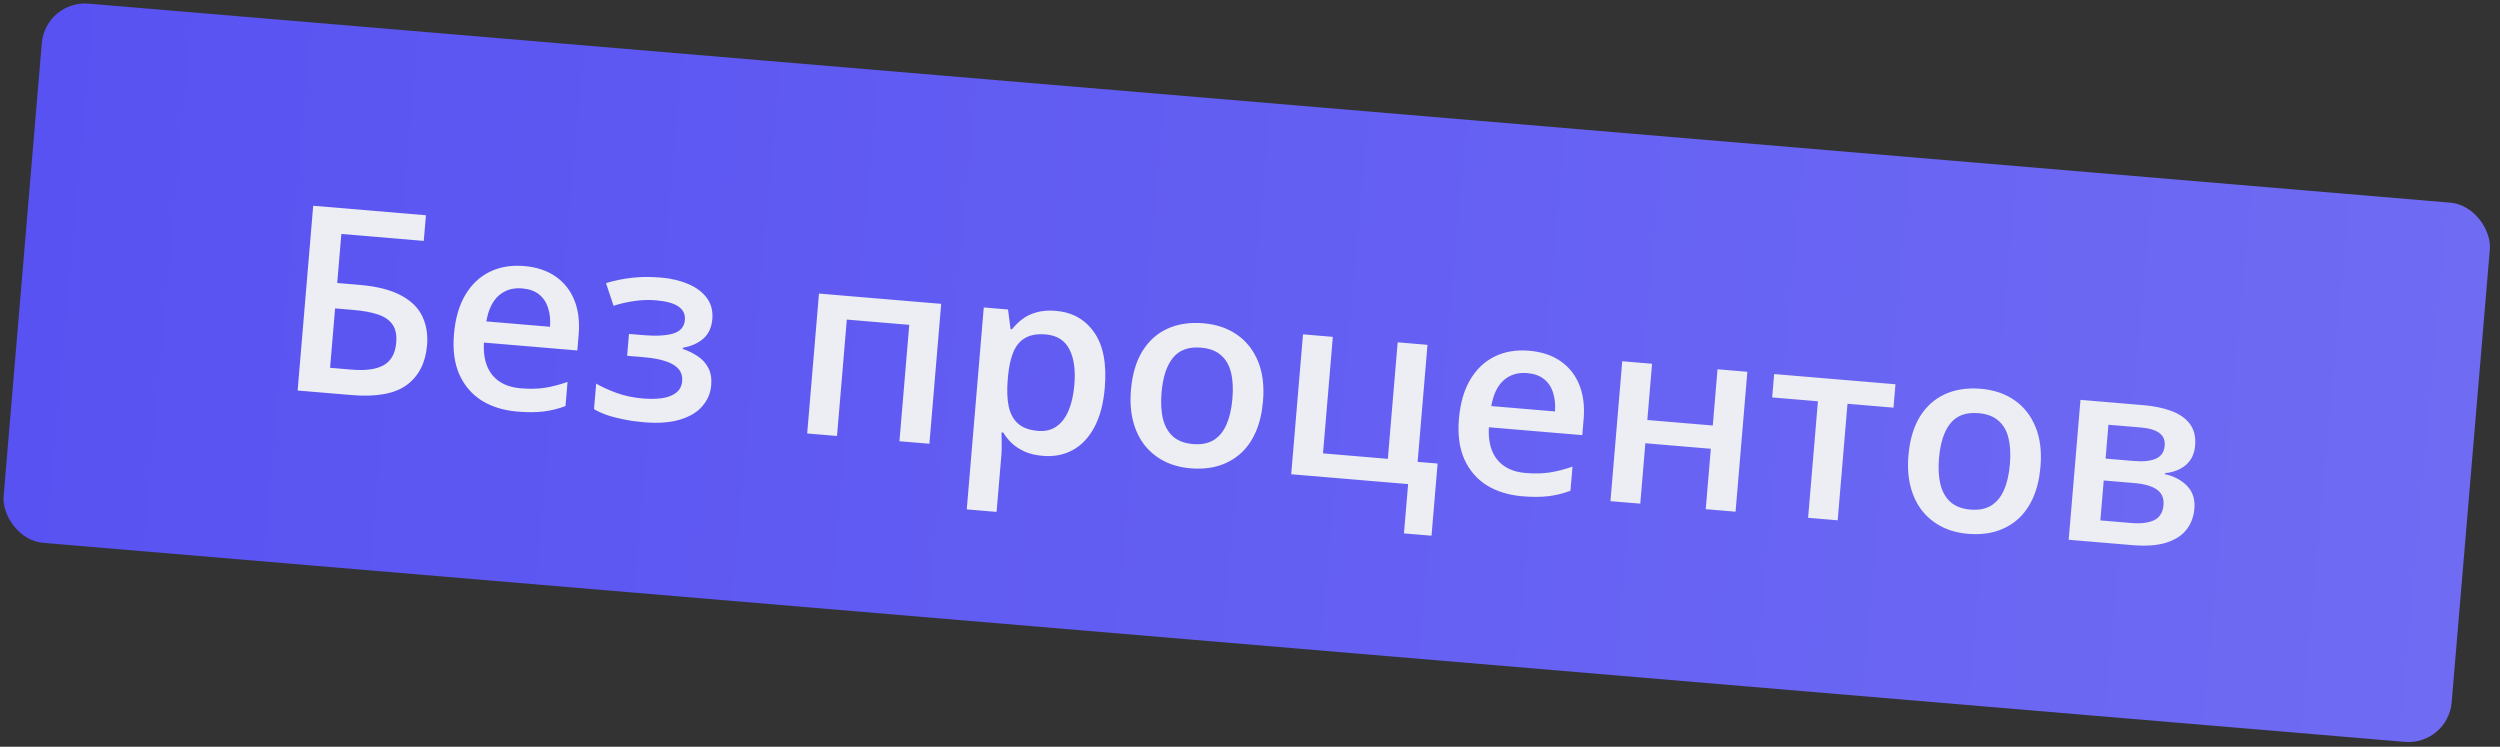 <?xml version="1.0" encoding="UTF-8"?> <svg xmlns="http://www.w3.org/2000/svg" width="231" height="69" viewBox="0 0 231 69" fill="none"><rect x="0" y="0" width="231" height="69" fill="#333333" stroke="none"/> <rect x="4.198" width="227" height="50" rx="4" transform="rotate(4.817 4.198 0)" fill="url(#paint0_linear_866_15692)"></rect> <path d="M27.501 36.084L28.939 19.012L39.356 19.89L39.156 22.26L31.542 21.619L31.16 26.149L33.204 26.322C34.823 26.458 36.105 26.782 37.05 27.292C37.995 27.796 38.654 28.443 39.027 29.235C39.399 30.027 39.544 30.913 39.461 31.894C39.324 33.521 38.7 34.746 37.587 35.57C36.484 36.386 34.776 36.697 32.464 36.502L27.501 36.084ZM30.5 33.985L32.485 34.152C33.801 34.263 34.797 34.123 35.472 33.733C36.149 33.336 36.529 32.642 36.612 31.654C36.67 30.961 36.56 30.411 36.281 30.003C36.002 29.587 35.558 29.276 34.948 29.067C34.346 28.86 33.574 28.717 32.633 28.637L30.963 28.497L30.5 33.985ZM48.427 24.582C49.579 24.679 50.548 25 51.333 25.544C52.118 26.089 52.696 26.815 53.066 27.725C53.437 28.634 53.571 29.696 53.468 30.91L53.344 32.382L44.715 31.654C44.64 32.91 44.894 33.904 45.475 34.635C46.064 35.367 46.939 35.782 48.099 35.879C48.924 35.949 49.67 35.933 50.337 35.833C51.012 35.725 51.714 35.545 52.441 35.293L52.252 37.523C51.581 37.772 50.904 37.939 50.223 38.022C49.542 38.106 48.734 38.109 47.8 38.03C46.531 37.923 45.434 37.584 44.51 37.012C43.595 36.433 42.906 35.63 42.444 34.603C41.989 33.577 41.823 32.336 41.946 30.88C42.068 29.432 42.417 28.223 42.992 27.252C43.568 26.282 44.322 25.569 45.254 25.114C46.186 24.66 47.244 24.482 48.427 24.582ZM48.253 26.649C47.389 26.576 46.665 26.797 46.08 27.312C45.504 27.828 45.123 28.623 44.938 29.698L50.824 30.194C50.87 29.547 50.81 28.965 50.642 28.45C50.481 27.934 50.203 27.519 49.806 27.203C49.417 26.888 48.899 26.703 48.253 26.649ZM61.074 25.648C62.023 25.728 62.865 25.928 63.599 26.248C64.341 26.562 64.912 26.99 65.313 27.534C65.714 28.077 65.883 28.726 65.819 29.482C65.754 30.26 65.476 30.864 64.985 31.293C64.502 31.715 63.871 31.995 63.091 32.133L63.082 32.238C63.608 32.416 64.079 32.647 64.494 32.933C64.909 33.211 65.228 33.567 65.45 34.002C65.681 34.429 65.769 34.961 65.716 35.6C65.654 36.324 65.385 36.964 64.907 37.519C64.437 38.075 63.751 38.492 62.849 38.769C61.948 39.046 60.824 39.127 59.477 39.014C58.831 38.959 58.219 38.873 57.641 38.753C57.07 38.642 56.552 38.509 56.087 38.352C55.623 38.187 55.223 38.005 54.887 37.804L55.086 35.445C55.601 35.747 56.231 36.035 56.977 36.31C57.722 36.577 58.531 36.747 59.403 36.82C60.049 36.875 60.638 36.865 61.17 36.793C61.709 36.713 62.143 36.545 62.47 36.291C62.805 36.037 62.992 35.676 63.032 35.209C63.068 34.781 62.962 34.415 62.713 34.112C62.464 33.809 62.072 33.568 61.539 33.39C61.005 33.204 60.322 33.076 59.489 33.005L57.948 32.876L58.118 30.855L59.473 30.969C60.617 31.066 61.523 31.017 62.19 30.822C62.866 30.62 63.23 30.204 63.283 29.573C63.328 29.044 63.132 28.628 62.695 28.324C62.258 28.021 61.564 27.829 60.614 27.749C59.961 27.694 59.308 27.714 58.657 27.808C58.007 27.894 57.352 28.043 56.691 28.254L55.997 26.161C56.73 25.932 57.508 25.77 58.331 25.675C59.155 25.572 60.069 25.563 61.074 25.648ZM86.965 28.076L85.876 41.003L83.108 40.77L84.015 30.015L78.246 29.529L77.34 40.284L74.584 40.052L75.673 27.125L86.965 28.076ZM97.554 28.721C99.088 28.851 100.27 29.515 101.102 30.714C101.942 31.914 102.269 33.619 102.082 35.83C101.959 37.294 101.637 38.509 101.117 39.477C100.604 40.437 99.937 41.141 99.116 41.59C98.302 42.031 97.382 42.208 96.354 42.121C95.7 42.066 95.139 41.933 94.671 41.721C94.203 41.509 93.809 41.252 93.489 40.951C93.17 40.642 92.908 40.314 92.702 39.967L92.538 39.953C92.551 40.268 92.557 40.617 92.556 41.002C92.563 41.379 92.554 41.723 92.528 42.034L92.084 47.3L89.328 47.068L90.9 28.408L93.142 28.597L93.377 30.416L93.506 30.427C93.778 30.081 94.098 29.767 94.467 29.485C94.844 29.203 95.285 28.993 95.79 28.855C96.304 28.71 96.892 28.666 97.554 28.721ZM96.629 30.902C95.874 30.838 95.254 30.939 94.769 31.203C94.293 31.461 93.924 31.881 93.663 32.463C93.411 33.045 93.238 33.787 93.147 34.689L93.114 35.074C93.034 36.032 93.062 36.854 93.2 37.539C93.347 38.218 93.635 38.752 94.065 39.141C94.503 39.523 95.12 39.748 95.913 39.814C96.583 39.871 97.151 39.734 97.618 39.405C98.093 39.077 98.467 38.583 98.742 37.924C99.017 37.265 99.194 36.477 99.271 35.558C99.388 34.164 99.231 33.061 98.797 32.249C98.372 31.436 97.649 30.988 96.629 30.902ZM116.702 37.062C116.612 38.136 116.391 39.078 116.041 39.888C115.691 40.697 115.222 41.367 114.637 41.898C114.052 42.421 113.369 42.802 112.588 43.042C111.808 43.275 110.943 43.351 109.993 43.271C109.106 43.196 108.305 42.979 107.59 42.621C106.876 42.255 106.271 41.765 105.774 41.151C105.285 40.53 104.928 39.79 104.702 38.932C104.477 38.074 104.409 37.108 104.5 36.034C104.62 34.609 104.967 33.423 105.54 32.476C106.122 31.521 106.895 30.822 107.857 30.378C108.82 29.933 109.936 29.765 111.205 29.872C112.396 29.972 113.425 30.322 114.292 30.92C115.159 31.518 115.807 32.337 116.237 33.377C116.667 34.417 116.822 35.645 116.702 37.062ZM107.326 36.272C107.246 37.214 107.291 38.029 107.46 38.718C107.638 39.407 107.952 39.951 108.405 40.349C108.858 40.74 109.466 40.968 110.229 41.032C110.992 41.097 111.629 40.974 112.142 40.664C112.654 40.347 113.052 39.863 113.334 39.212C113.616 38.562 113.797 37.766 113.877 36.824C113.956 35.882 113.91 35.074 113.74 34.401C113.57 33.721 113.258 33.189 112.804 32.806C112.351 32.414 111.739 32.187 110.968 32.122C109.832 32.026 108.97 32.337 108.384 33.056C107.799 33.775 107.446 34.847 107.326 36.272ZM132.272 49.499L129.726 49.285L130.11 44.73L119.308 43.82L120.397 30.893L123.153 31.126L122.246 41.892L128.237 42.397L129.144 31.63L131.9 31.863L130.989 42.676L132.834 42.831L132.272 49.499ZM141.286 32.407C142.438 32.504 143.406 32.824 144.192 33.369C144.977 33.913 145.555 34.64 145.925 35.549C146.295 36.459 146.429 37.521 146.327 38.735L146.203 40.206L137.573 39.479C137.499 40.735 137.752 41.729 138.333 42.46C138.922 43.192 139.797 43.606 140.957 43.704C141.782 43.774 142.528 43.758 143.195 43.657C143.871 43.55 144.572 43.37 145.299 43.117L145.111 45.348C144.439 45.597 143.763 45.763 143.081 45.847C142.4 45.931 141.592 45.933 140.658 45.855C139.389 45.748 138.293 45.408 137.369 44.836C136.453 44.258 135.764 43.455 135.302 42.428C134.847 41.402 134.682 40.161 134.804 38.705C134.926 37.257 135.275 36.048 135.851 35.077C136.427 34.106 137.18 33.394 138.113 32.939C139.045 32.484 140.102 32.307 141.286 32.407ZM141.111 34.474C140.247 34.401 139.523 34.622 138.939 35.137C138.362 35.653 137.981 36.448 137.797 37.522L143.682 38.018C143.729 37.371 143.668 36.79 143.5 36.274C143.34 35.759 143.061 35.343 142.664 35.028C142.275 34.713 141.758 34.528 141.111 34.474ZM152.65 33.611L152.213 38.808L158.261 39.317L158.699 34.121L161.455 34.353L160.366 47.28L157.61 47.048L158.08 41.466L152.031 40.956L151.561 46.538L148.805 46.306L149.895 33.379L152.65 33.611ZM174.959 37.667L170.708 37.309L169.801 48.075L167.069 47.845L167.976 37.078L163.749 36.722L163.931 34.562L175.141 35.506L174.959 37.667ZM188.542 43.115C188.451 44.19 188.231 45.132 187.88 45.941C187.53 46.75 187.062 47.42 186.476 47.951C185.891 48.474 185.208 48.856 184.427 49.096C183.647 49.328 182.782 49.404 181.833 49.324C180.945 49.249 180.144 49.033 179.429 48.675C178.715 48.309 178.11 47.819 177.613 47.204C177.124 46.583 176.767 45.843 176.541 44.986C176.316 44.128 176.248 43.161 176.339 42.087C176.459 40.663 176.806 39.477 177.379 38.529C177.962 37.575 178.734 36.875 179.697 36.431C180.659 35.987 181.775 35.818 183.044 35.925C184.235 36.026 185.264 36.375 186.131 36.973C186.998 37.572 187.646 38.391 188.076 39.431C188.506 40.47 188.661 41.699 188.542 43.115ZM179.165 42.325C179.085 43.267 179.13 44.083 179.3 44.771C179.477 45.46 179.792 46.004 180.244 46.403C180.697 46.794 181.305 47.022 182.068 47.086C182.831 47.15 183.469 47.028 183.981 46.718C184.494 46.401 184.891 45.916 185.173 45.266C185.456 44.615 185.636 43.819 185.716 42.877C185.795 41.935 185.749 41.128 185.579 40.455C185.409 39.774 185.097 39.242 184.643 38.859C184.19 38.468 183.578 38.24 182.807 38.175C181.671 38.079 180.809 38.391 180.224 39.11C179.638 39.829 179.285 40.901 179.165 42.325ZM202.829 41.179C202.766 41.927 202.485 42.519 201.985 42.955C201.494 43.384 200.846 43.639 200.039 43.72L200.031 43.813C200.871 43.994 201.554 44.353 202.081 44.891C202.608 45.43 202.835 46.135 202.761 47.007C202.699 47.746 202.457 48.388 202.034 48.933C201.621 49.471 200.999 49.873 200.169 50.14C199.347 50.4 198.294 50.476 197.009 50.368L191.147 49.874L192.237 36.947L198.075 37.439C199.041 37.52 199.892 37.698 200.629 37.972C201.375 38.246 201.945 38.643 202.34 39.163C202.735 39.682 202.898 40.354 202.829 41.179ZM199.908 46.672C199.962 46.034 199.755 45.554 199.289 45.232C198.829 44.911 198.133 44.712 197.199 44.633L194.384 44.396L194.073 48.086L196.946 48.328C197.818 48.401 198.515 48.315 199.038 48.069C199.561 47.815 199.851 47.35 199.908 46.672ZM200.017 41.189C200.06 40.683 199.901 40.294 199.54 40.02C199.179 39.739 198.59 39.564 197.773 39.495L194.818 39.246L194.555 42.376L197.135 42.593C198.038 42.669 198.73 42.598 199.211 42.38C199.701 42.154 199.969 41.758 200.017 41.189Z" fill="#ECEEF3"></path> <defs> <linearGradient id="paint0_linear_866_15692" x1="4.198" y1="0" x2="231.495" y2="1.386" gradientUnits="userSpaceOnUse"> <stop stop-color="#5852F2"></stop> <stop offset="1" stop-color="#6F6BF3"></stop> </linearGradient> </defs> </svg> 